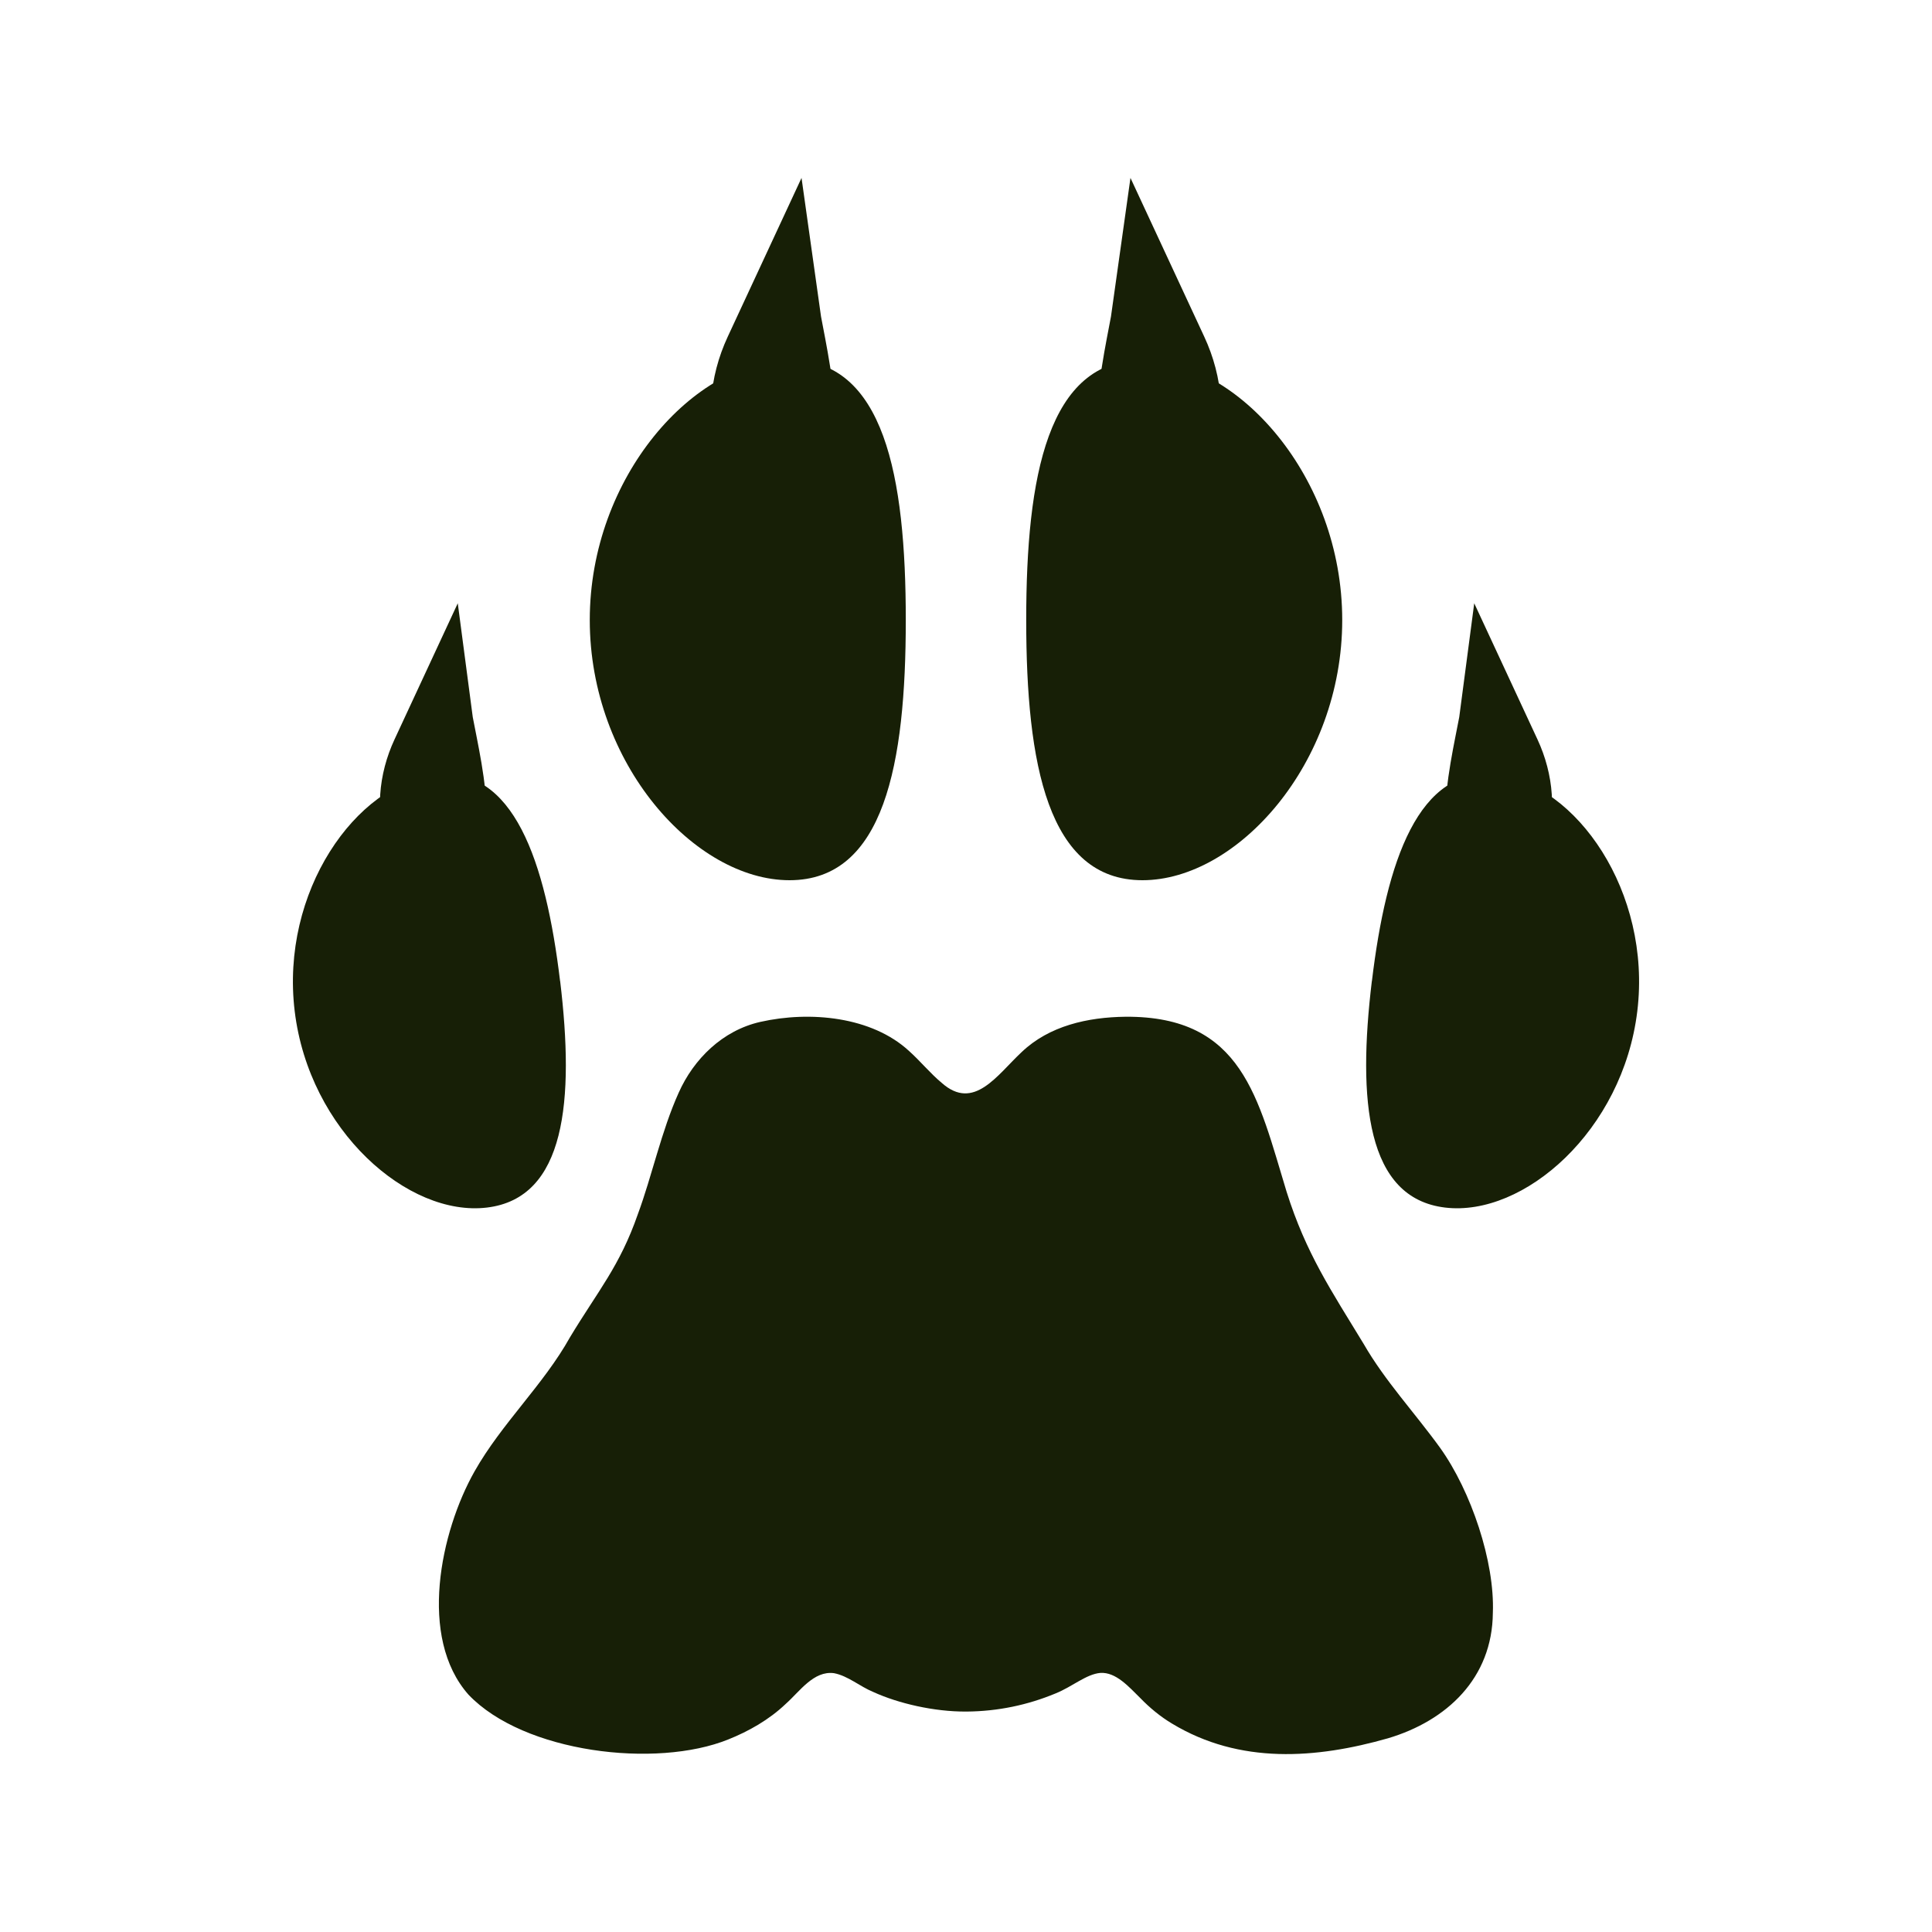 <?xml version="1.0" encoding="UTF-8"?>
<svg id="Calque_1" data-name="Calque 1" xmlns="http://www.w3.org/2000/svg" viewBox="0 0 300 300">
  <defs>
    <style>
      .cls-1 {
        fill: #171f06;
      }
    </style>
  </defs>
  <g>
    <path class="cls-1" d="M228.91,93.66l9.84,21.18c1.23,2.65,2.02,5.57,2.21,8.54.28,4.53-.7,10.03-6.88,10.82s-8.52-4.17-9.39-8.53c-.57-2.85,1.39-11.51,1.9-14.32l2.33-17.69Z"/>
    <path class="cls-1" d="M175.54,27.63l11.46,24.66c1.44,3.09,2.35,6.48,2.57,9.94.33,5.28-.82,11.68-8.02,12.59s-9.92-4.86-10.94-9.93c-.66-3.32,1.3-12.46,1.9-15.73l3.03-21.54Z"/>
    <path class="cls-1" d="M71.09,93.66l-9.84,21.18c-1.23,2.65-2.02,5.57-2.21,8.54-.28,4.53.7,10.03,6.88,10.82,6.18.79,8.52-4.17,9.39-8.53.57-2.85-1.39-11.51-1.9-14.32l-2.33-17.69Z"/>
    <path class="cls-1" d="M124.46,27.63l-11.46,24.66c-1.44,3.09-2.35,6.48-2.57,9.94-.33,5.28.82,11.68,8.02,12.59,7.2.92,9.92-4.86,10.94-9.93.66-3.32-1.3-12.46-1.9-15.73l-3.03-21.54Z"/>
  </g>
  <g>
    <path class="cls-1" d="M150.13,265.77c4.81-.04,9.44-1.01,13.79-2.82,2.59-1.04,4.75-2.99,6.94-3.18,2.42-.16,4.44,2.17,6.22,3.92,1.44,1.49,3.11,2.87,4.9,3.94,10.54,6.38,22.42,5.46,33.55,2.29,9.11-2.71,16.2-9.31,16.28-19.49.31-7.91-3.37-18.88-8.19-25.61-3.87-5.36-8.57-10.4-11.86-16.12-5.01-8.24-8.96-14.06-11.97-23.62-4.44-14.53-6.81-27.32-25.01-27.2-5.9.07-11.86,1.41-16.13,5.48-3.81,3.55-7.42,9.25-12.43,4.78-1.74-1.44-3.34-3.4-5.05-4.93-5.8-5.36-15.4-6.27-23.11-4.53-5.87,1.33-10.35,5.77-12.68,11.01-2.67,5.91-4.13,12.89-6.34,18.86-2.81,8.08-6.2,11.91-10.52,19.08-4.15,7.44-10.61,13.38-14.83,20.84-5.3,9.37-8.8,25.81-.94,34.68,8.57,9.01,29.11,11.5,40.36,6.94,3.1-1.24,6.31-3.03,8.93-5.54,2.15-1.91,4.31-5.16,7.46-4.74,2.17.41,4.01,2.06,6.08,2.91,3.9,1.79,9.48,3.08,14.42,3.05h.13Z"/>
    <path class="cls-1" d="M140.65,96.28c0,22.31-3.34,40.4-18.05,40.4-14.71,0-31.02-18.09-31.02-40.4s16.31-40.4,31.02-40.4,18.05,18.09,18.05,40.4Z"/>
    <path class="cls-1" d="M159.35,96.28c0,22.31,3.34,40.4,18.05,40.4,14.71,0,31.02-18.09,31.02-40.4s-16.31-40.4-31.02-40.4c-14.71,0-18.05,18.09-18.05,40.4Z"/>
    <path class="cls-1" d="M213.02,152.34c-2.23,18.56-.87,33.7,11.37,35.17,12.23,1.47,27.61-11.94,29.85-30.5s-9.53-35.23-21.76-36.7c-12.23-1.47-17.22,13.47-19.45,32.03Z"/>
    <path class="cls-1" d="M86.98,152.34c2.23,18.56.87,33.7-11.37,35.17-12.23,1.47-27.61-11.94-29.85-30.5s9.53-35.23,21.76-36.7c12.23-1.47,17.22,13.47,19.45,32.03Z"/>
  </g>
</svg>